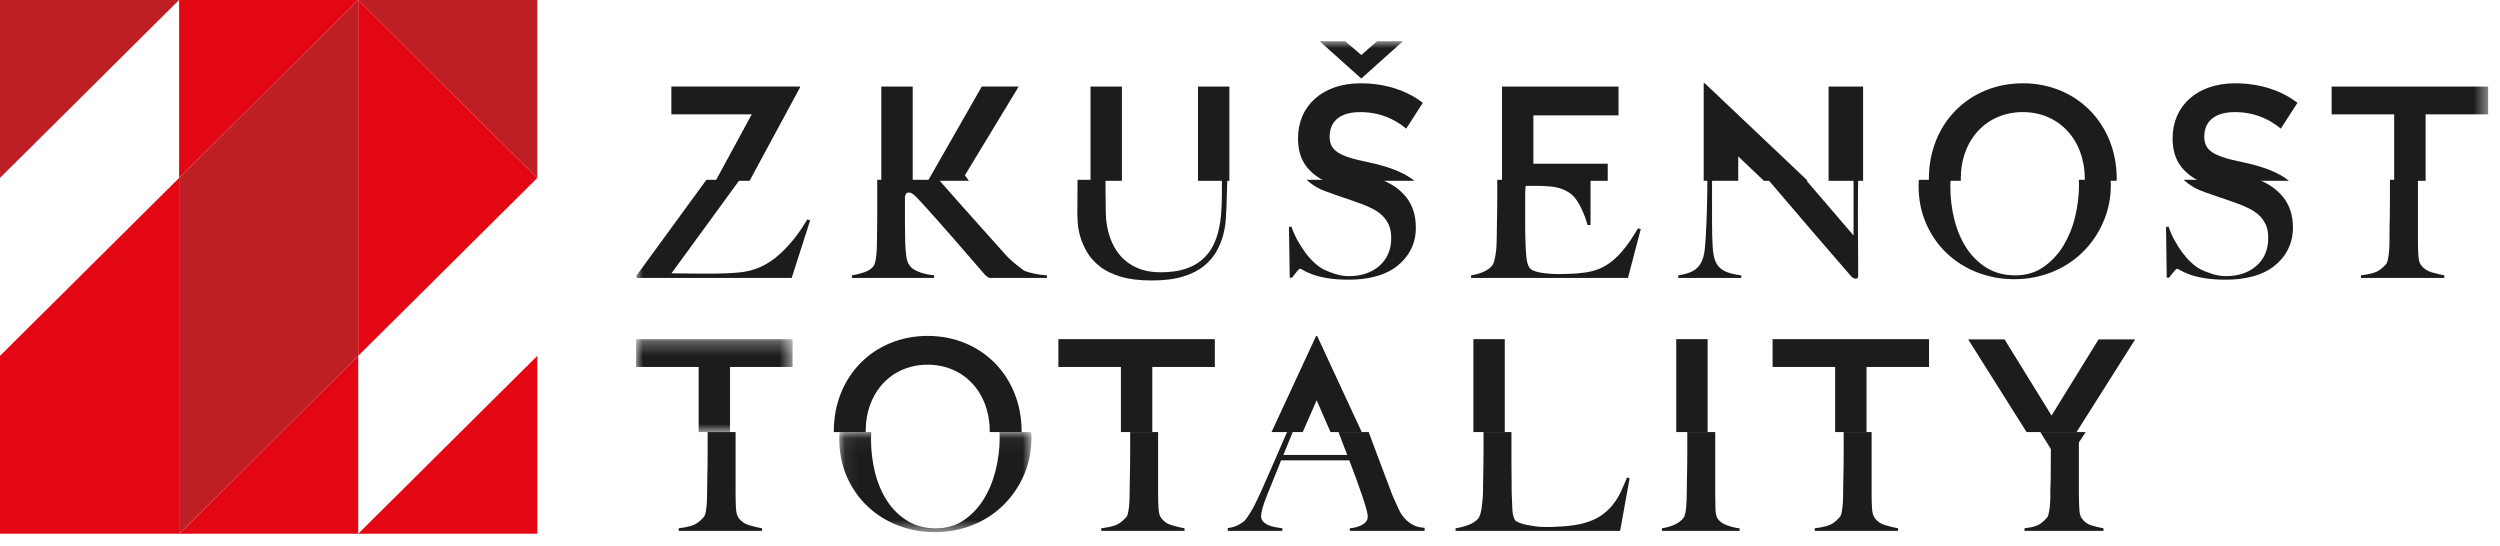 <?xml version="1.0" encoding="UTF-8" standalone="no"?>
<svg xmlns="http://www.w3.org/2000/svg" height="40px" width="183px" version="1.1" xmlns:xlink="http://www.w3.org/1999/xlink" viewBox="0 0 183 40"><!-- Generator: Sketch 3.8.1 (29687) - http://www.bohemiancoding.com/sketch -->
 <title>Group 6</title>
 <desc>Created with Sketch.</desc>
 <defs>
  <polygon id="path-1" points="0.071 7.38 14.143 7.38 14.143 0.054 0.071 0.054"/>
  <polygon id="path-3" points="9.5497e-21 0.282 9.5497e-21 7.083 11.452 7.083 11.452 0.282 0 0.282"/>
  <polygon id="path-5" points="0 35.936 135.57 35.936 135.57 0 0 0"/>
 </defs>
 <g id="Page-1" fill-rule="evenodd" fill="none">
  <g id="formular" transform="translate(-50 -25)">
   <g id="Group-6" transform="translate(50 25)">
    <g id="Page-1" transform="translate(46.564 3.017)">
     <path id="Fill-1" fill="#1D1C1B" d="m7.487 34.869c-0.1-0.137-0.16-0.37-0.178-0.701-0.019-0.331-0.028-0.677-0.028-1.039v-4.155-0.365h-2.046v0.44 1.067c0 0.374-0.003 0.735-0.009 1.085-0.007 0.35-0.013 0.668-0.019 0.955-0.006 0.287-0.009 0.518-0.009 0.692 0 0.2-0.003 0.406-0.009 0.618-0.007 0.212-0.019 0.408-0.038 0.59-0.019 0.18-0.044 0.343-0.075 0.486-0.031 0.143-0.078 0.246-0.141 0.309-0.288 0.324-0.581 0.531-0.882 0.618-0.3 0.087-0.612 0.149-0.938 0.186v0.188h6.098v-0.188c-0.275-0.049-0.585-0.124-0.929-0.224-0.344-0.1-0.61-0.287-0.798-0.562z"/>
     <g id="Group-5" transform="translate(14.797 28.556)">
      <mask id="mask-2" fill="white">
       <use xlink:href="#path-1"/>
      </mask>
      <path id="Fill-3" fill="#1D1C1B" mask="url(#mask-2)" d="m11.803 0.054c0.006 0.141 0.013 0.281 0.013 0.42 0 0.787-0.097 1.572-0.291 2.358-0.193 0.786-0.484 1.494-0.872 2.124-0.388 0.631-0.872 1.145-1.454 1.545-0.582 0.399-1.267 0.599-2.054 0.599-0.788 0-1.479-0.181-2.073-0.543-0.594-0.362-1.088-0.843-1.482-1.441-0.394-0.599-0.692-1.291-0.892-2.077s-0.3-1.603-0.3-2.452c0-0.178 0.006-0.356 0.015-0.533l-2.319 0c-0.009 0.158-0.022 0.314-0.022 0.477 0 1.011 0.185 1.938 0.553 2.78 0.369 0.842 0.873 1.566 1.51 2.171 0.638 0.606 1.382 1.073 2.233 1.404 0.851 0.331 1.751 0.496 2.702 0.496 0.963 0 1.873-0.168 2.73-0.506 0.857-0.337 1.607-0.817 2.252-1.441 0.644-0.624 1.153-1.36 1.529-2.209 0.375-0.848 0.563-1.772 0.563-2.769 0-0.135-0.011-0.268-0.018-0.402l-2.322 0z"/>
     </g>
     <path id="Fill-6" fill="#1D1C1B" d="m38.416 34.869c-0.1-0.137-0.159-0.37-0.178-0.701s-0.028-0.677-0.028-1.039v-4.155-0.365h-2.046v0.44 1.067c0 0.374-0.002 0.735-0.009 1.085-0.006 0.35-0.012 0.668-0.018 0.955-0.007 0.287-0.01 0.518-0.01 0.692 0 0.2-0.003 0.406-0.009 0.618-0.007 0.212-0.019 0.408-0.038 0.59-0.019 0.18-0.044 0.343-0.075 0.486s-0.078 0.246-0.14 0.309c-0.289 0.324-0.582 0.531-0.883 0.618-0.3 0.087-0.612 0.149-0.938 0.186v0.188h6.098v-0.188c-0.275-0.049-0.584-0.124-0.928-0.224-0.345-0.1-0.61-0.287-0.798-0.562"/>
     <path id="Fill-8" fill="#1D1C1B" d="m56.432 35.104c-0.143-0.132-0.258-0.259-0.345-0.384-0.088-0.124-0.144-0.212-0.169-0.262-0.149-0.325-0.284-0.615-0.403-0.871-0.118-0.255-0.246-0.577-0.384-0.964-0.3-0.785-0.6-1.581-0.901-2.386-0.198-0.529-0.4-1.074-0.606-1.628h-2.214c0.217 0.558 0.432 1.117 0.643 1.675h-4.671c0.242-0.596 0.468-1.148 0.682-1.675h-0.419c-0.016 0.037-0.032 0.075-0.048 0.113-0.344 0.792-0.678 1.562-1.004 2.311-0.325 0.748-0.619 1.416-0.882 2.002-0.288 0.637-0.531 1.118-0.731 1.442-0.201 0.324-0.345 0.53-0.432 0.617-0.037 0.05-0.172 0.143-0.403 0.281-0.232 0.137-0.51 0.224-0.835 0.262v0.206h3.996v-0.188c-0.162-0.025-0.334-0.052-0.516-0.083-0.181-0.031-0.35-0.081-0.506-0.151-0.157-0.068-0.285-0.155-0.385-0.262-0.1-0.106-0.15-0.239-0.15-0.402 0-0.274 0.131-0.748 0.394-1.422 0.175-0.437 0.35-0.871 0.526-1.301 0.174-0.431 0.356-0.882 0.544-1.357h4.99c0.188 0.487 0.363 0.955 0.526 1.404 0.162 0.449 0.306 0.858 0.431 1.226s0.222 0.68 0.291 0.936 0.104 0.44 0.104 0.552c0 0.175-0.06 0.318-0.179 0.431-0.119 0.112-0.257 0.199-0.413 0.261-0.156 0.063-0.306 0.107-0.45 0.131-0.144 0.025-0.234 0.037-0.272 0.037v0.188h5.477v-0.225c-0.288-0.012-0.539-0.068-0.751-0.168-0.213-0.1-0.39-0.215-0.535-0.346"/>
     <path id="Fill-10" fill="#1D1C1B" d="m72.067 33.007c-0.163 0.344-0.363 0.662-0.601 0.955s-0.522 0.552-0.853 0.777c-0.332 0.224-0.748 0.405-1.248 0.542-0.212 0.062-0.457 0.113-0.732 0.149-0.275 0.039-0.544 0.067-0.807 0.086-0.262 0.017-0.503 0.031-0.722 0.036-0.219 0.007-0.379 0.01-0.478 0.01-0.251 0-0.501-0.015-0.751-0.046-0.25-0.032-0.481-0.07-0.694-0.113-0.213-0.044-0.394-0.097-0.544-0.159-0.151-0.063-0.251-0.125-0.3-0.187-0.113-0.174-0.179-0.443-0.197-0.805-0.019-0.362-0.035-0.742-0.047-1.141 0-0.424-0.004-0.809-0.009-1.151-0.007-0.343-0.01-0.677-0.01-1.002v-0.992-1.161-0.196h-2.045v0.44 1.086c0 0.374-0.003 0.739-0.01 1.094-0.006 0.356-0.013 0.683-0.018 0.983-0.007 0.299-0.01 0.537-0.01 0.712 0 0.199-0.009 0.402-0.028 0.607-0.019 0.206-0.041 0.403-0.066 0.59s-0.059 0.353-0.103 0.496c-0.044 0.144-0.097 0.252-0.159 0.328-0.175 0.199-0.416 0.355-0.723 0.468-0.306 0.112-0.616 0.193-0.929 0.242v0.188h12.046l0.695-3.855-0.188-0.057c-0.15 0.374-0.307 0.733-0.469 1.076"/>
     <path id="Fill-12" fill="#1D1C1B" d="m79.178 34.964c-0.101-0.138-0.157-0.375-0.169-0.712-0.013-0.337-0.019-0.686-0.019-1.048v-4.23-0.365h-2.045v0.44 1.086c0 0.374-0.003 0.738-0.009 1.094-0.007 0.356-0.013 0.683-0.019 0.983-0.007 0.299-0.009 0.537-0.009 0.711 0 0.2-0.004 0.403-0.01 0.608-0.006 0.206-0.018 0.403-0.037 0.59s-0.044 0.349-0.075 0.487c-0.031 0.137-0.079 0.243-0.141 0.318-0.188 0.212-0.416 0.374-0.685 0.487-0.269 0.112-0.56 0.193-0.872 0.243v0.187h5.684v-0.187c-0.262-0.026-0.556-0.094-0.881-0.206-0.325-0.113-0.562-0.275-0.713-0.486"/>
     <path id="Fill-14" fill="#1D1C1B" d="m90.645 34.869c-0.1-0.137-0.16-0.37-0.178-0.701-0.02-0.331-0.029-0.677-0.029-1.039v-4.155-0.365h-2.045v0.44 1.067c0 0.374-0.002 0.735-0.009 1.085-0.006 0.35-0.012 0.668-0.019 0.955-0.006 0.287-0.009 0.518-0.009 0.692 0 0.2-0.004 0.406-0.009 0.618-0.007 0.212-0.019 0.408-0.039 0.59-0.018 0.18-0.043 0.343-0.074 0.486-0.032 0.143-0.078 0.246-0.141 0.309-0.288 0.324-0.581 0.531-0.882 0.618-0.3 0.087-0.612 0.149-0.938 0.186v0.188h6.098v-0.188c-0.275-0.049-0.585-0.124-0.929-0.224s-0.609-0.287-0.797-0.562"/>
     <path id="Fill-16" fill="#1D1C1B" d="m105.81 34.908c-0.1-0.138-0.16-0.378-0.17-0.722-0.02-0.343-0.03-0.695-0.03-1.057v-3.762c0.12-0.189 0.29-0.444 0.5-0.758h-3.32c0.03 0.05 0.06 0.102 0.09 0.15 0.18 0.293 0.33 0.539 0.46 0.739 0.12 0.2 0.2 0.318 0.22 0.356 0 0.686 0 1.269-0.01 1.749 0 0.481-0.01 0.896-0.03 1.245v0.617c-0.01 0.213-0.02 0.413-0.04 0.601-0.02 0.186-0.05 0.354-0.08 0.505-0.03 0.149-0.08 0.255-0.14 0.318-0.27 0.311-0.53 0.509-0.78 0.589-0.24 0.081-0.53 0.14-0.85 0.177v0.188h5.78v-0.188c-0.28-0.049-0.56-0.118-0.86-0.205s-0.55-0.269-0.74-0.542"/>
     <g id="Group-20" transform="translate(0 21.527)">
      <mask id="mask-4" fill="white">
       <use xlink:href="#path-3"/>
      </mask>
      <polygon id="Fill-18" points="6.875 2.317 11.452 2.317 11.452 0.282 -0 0.282 -0 2.317 4.577 2.317 4.577 7.083 6.875 7.083" mask="url(#mask-4)" fill="#1D1C1B"/>
     </g>
     <path id="Fill-21" fill="#1D1C1B" d="m16.804 28.557c0-2.843 1.875-4.878 4.54-4.878 2.647 0 4.54 2.035 4.54 4.878 0 0.018-0.002 0.034-0.002 0.052h2.334c0-0.018 0.002-0.034 0.002-0.052 0-4.016-2.941-6.986-6.874-6.986-3.952 0-6.875 2.97-6.875 6.986 0 0.018 0.002 0.034 0.002 0.052h2.335c0-0.018-0.002-0.034-0.002-0.052"/>
     <polygon id="Fill-23" points="37.785 23.844 42.362 23.844 42.362 21.809 30.91 21.809 30.91 23.844 35.487 23.844 35.487 28.609 37.785 28.609" fill="#1D1C1B"/>
     <polygon id="Fill-25" points="49.814 26.283 50.829 28.609 53.114 28.609 49.85 21.571 49.777 21.571 46.513 28.609 48.798 28.609" fill="#1D1C1B"/>
     <mask id="mask-6" fill="white">
      <use xlink:href="#path-5"/>
     </mask>
     <polygon id="Fill-27" points="61.287 28.61 63.585 28.61 63.585 21.809 61.287 21.809" mask="url(#mask-6)" fill="#1D1C1B"/>
     <polygon id="Fill-29" points="76.137 28.61 78.434 28.61 78.434 21.809 76.137 21.809" mask="url(#mask-6)" fill="#1D1C1B"/>
     <polygon id="Fill-30" points="90.065 23.844 94.642 23.844 94.642 21.809 83.19 21.809 83.19 23.844 87.768 23.844 87.768 28.609 90.065 28.609" mask="url(#mask-6)" fill="#1D1C1B"/>
     <polygon id="Fill-31" points="109.73 21.828 107.05 21.828 103.61 27.401 100.17 21.828 97.508 21.828 101.78 28.609 105.44 28.609" mask="url(#mask-6)" fill="#1D1C1B"/>
     <path id="Fill-32" fill="#1D1C1B" mask="url(#mask-6)" d="m10.385 15.698c-0.806 0.699-1.716 1.105-2.73 1.217-0.363 0.037-0.71 0.062-1.042 0.075-0.331 0.012-0.603 0.019-0.816 0.019h-1.52c-0.5 0-1.063-0.007-1.689-0.019l4.993-6.844h-2.437l-5.146 7.05 0.075 0.131h11.315l1.351-4.211-0.207-0.076c-0.626 1.074-1.341 1.96-2.149 2.658"/>
     <path id="Fill-33" fill="#1D1C1B" mask="url(#mask-6)" d="m28.457 16.821c-0.037-0.012-0.112-0.062-0.225-0.15-0.112-0.087-0.244-0.19-0.394-0.309-0.15-0.118-0.306-0.252-0.469-0.402-0.163-0.149-0.307-0.299-0.431-0.449-0.526-0.586-1.073-1.198-1.642-1.834-0.57-0.637-1.104-1.235-1.604-1.797-0.501-0.561-0.932-1.051-1.295-1.469-0.084-0.097-0.159-0.184-0.23-0.265h-1.307-3.21v0.386 1.086 1.105c0 0.349-0.003 0.674-0.009 0.973-0.007 0.299-0.01 0.536-0.01 0.711 0 0.2-0.003 0.409-0.009 0.627s-0.019 0.424-0.038 0.618-0.047 0.364-0.084 0.514c-0.038 0.15-0.088 0.262-0.15 0.337-0.15 0.175-0.369 0.312-0.657 0.412s-0.588 0.175-0.9 0.224v0.188h6.022v-0.188c-0.125-0.012-0.272-0.034-0.441-0.065s-0.341-0.075-0.515-0.131c-0.176-0.056-0.338-0.128-0.488-0.215-0.151-0.088-0.27-0.193-0.357-0.319-0.125-0.161-0.206-0.399-0.244-0.711-0.037-0.311-0.063-0.649-0.075-1.01-0.012-0.412-0.018-0.905-0.018-1.479v-1.853c0.037-0.1 0.071-0.171 0.102-0.215 0.032-0.044 0.097-0.066 0.197-0.066 0.088 0 0.191 0.044 0.31 0.131 0.119 0.088 0.341 0.312 0.666 0.674 0.775 0.849 1.523 1.688 2.243 2.518 0.719 0.83 1.479 1.705 2.279 2.629 0.075 0.087 0.144 0.153 0.206 0.197 0.063 0.043 0.119 0.078 0.169 0.103h4.222v-0.188c-0.35-0.025-0.666-0.068-0.948-0.131-0.281-0.062-0.503-0.124-0.666-0.187"/>
     <path id="Fill-34" fill="#1D1C1B" mask="url(#mask-6)" d="m42.878 10.146v0.143 0.917c0 0.425-0.015 0.858-0.046 1.301s-0.094 0.877-0.188 1.301-0.238 0.824-0.432 1.197c-0.194 0.375-0.456 0.705-0.788 0.992-0.331 0.288-0.744 0.513-1.238 0.674-0.494 0.162-1.098 0.244-1.811 0.244-0.625 0-1.182-0.103-1.669-0.309-0.488-0.206-0.901-0.499-1.239-0.88-0.337-0.38-0.6-0.842-0.788-1.385-0.188-0.542-0.288-1.144-0.3-1.806 0-0.299-0.003-0.583-0.009-0.851-0.007-0.269-0.01-0.547-0.01-0.833v-0.705h-2.047c-0.001 0.386-0.004 0.757-0.007 1.097-0.007 0.562-0.01 1.018-0.01 1.367 0 0.149 0.01 0.378 0.028 0.683 0.019 0.306 0.082 0.643 0.188 1.011s0.269 0.742 0.488 1.123c0.218 0.38 0.528 0.73 0.929 1.048 0.4 0.318 0.91 0.571 1.529 0.758s1.379 0.281 2.28 0.281c0.913 0 1.682-0.098 2.307-0.291 0.626-0.192 1.139-0.455 1.539-0.785 0.4-0.331 0.71-0.699 0.929-1.105 0.218-0.405 0.378-0.811 0.478-1.216 0.1-0.406 0.16-0.789 0.178-1.151 0.019-0.362 0.035-0.662 0.047-0.899 0.021-0.703 0.04-1.341 0.057-1.921h-0.395z"/>
     <path id="Fill-35" fill="#1D1C1B" mask="url(#mask-6)" d="m54.586 10.146h-5.503c0.108 0.099 0.217 0.197 0.337 0.284 0.3 0.218 0.613 0.389 0.939 0.514 0.287 0.113 0.534 0.203 0.74 0.271 0.207 0.069 0.407 0.139 0.601 0.207s0.403 0.14 0.628 0.214c0.225 0.076 0.488 0.169 0.788 0.281 0.301 0.113 0.582 0.238 0.845 0.375 0.262 0.137 0.49 0.303 0.684 0.496s0.348 0.421 0.46 0.683c0.113 0.262 0.169 0.568 0.169 0.917 0 0.861-0.288 1.544-0.863 2.05-0.575 0.505-1.326 0.758-2.251 0.758-0.326 0-0.664-0.057-1.014-0.169s-0.631-0.225-0.844-0.337c-0.213-0.113-0.435-0.274-0.666-0.486-0.232-0.213-0.451-0.459-0.657-0.74-0.206-0.28-0.397-0.58-0.572-0.898s-0.319-0.646-0.432-0.983h-0.187l0.056 3.725h0.169c0.1-0.138 0.213-0.281 0.338-0.43 0.124-0.15 0.206-0.225 0.243-0.225 0.038 0 0.128 0.044 0.273 0.131 0.143 0.088 0.359 0.184 0.647 0.29 0.287 0.106 0.65 0.196 1.088 0.271s0.963 0.113 1.576 0.113c0.713 0 1.37-0.082 1.97-0.244 0.601-0.162 1.117-0.412 1.548-0.749 0.432-0.337 0.769-0.742 1.013-1.216s0.366-1.01 0.366-1.61c0-0.885-0.233-1.625-0.702-2.217-0.431-0.547-1.032-0.968-1.787-1.276"/>
     <path id="Fill-36" fill="#1D1C1B" mask="url(#mask-6)" d="m72.424 15.071c-0.294 0.381-0.597 0.702-0.91 0.964s-0.638 0.465-0.976 0.608c-0.338 0.144-0.706 0.24-1.107 0.291-0.363 0.05-0.71 0.081-1.041 0.093-0.332 0.013-0.604 0.019-0.816 0.019-0.5 0-0.963-0.037-1.388-0.112-0.426-0.076-0.695-0.2-0.807-0.375s-0.185-0.44-0.216-0.795c-0.031-0.356-0.053-0.733-0.066-1.132 0-0.125-0.002-0.278-0.009-0.459-0.006-0.181-0.009-0.371-0.009-0.571v-0.636-0.562-1.048c0-0.337 0.012-0.593 0.037-0.767h0.488 0.376c0.125 0 0.25 0.003 0.375 0.009 0.124 0.007 0.281 0.016 0.469 0.028 0.375 0.025 0.703 0.094 0.985 0.206 0.281 0.112 0.522 0.256 0.721 0.431 0.226 0.212 0.442 0.53 0.648 0.954 0.207 0.424 0.36 0.836 0.46 1.235h0.225v-3.306h-6.829v0.386 1.086c0 0.375-0.004 0.739-0.01 1.095s-0.012 0.683-0.018 0.983c-0.007 0.299-0.01 0.536-0.01 0.711 0 0.2-0.006 0.402-0.018 0.608-0.013 0.206-0.035 0.402-0.066 0.59-0.031 0.187-0.066 0.352-0.103 0.495-0.038 0.145-0.088 0.253-0.151 0.328-0.175 0.2-0.397 0.356-0.666 0.468-0.269 0.113-0.56 0.194-0.872 0.243v0.188h11.483l0.937-3.576-0.206-0.055c-0.313 0.536-0.616 0.995-0.91 1.375"/>
     <path id="Fill-37" fill="#1D1C1B" mask="url(#mask-6)" d="m78.402 11.422c-0.013 0.729-0.032 1.363-0.056 1.899-0.026 0.711-0.063 1.323-0.113 1.834-0.05 0.513-0.162 0.899-0.338 1.161-0.175 0.275-0.412 0.471-0.713 0.589-0.299 0.119-0.6 0.197-0.901 0.234v0.188h4.616v-0.188c-0.513-0.062-0.917-0.165-1.21-0.308-0.294-0.144-0.51-0.359-0.647-0.646-0.125-0.25-0.204-0.63-0.235-1.142-0.031-0.511-0.047-1.085-0.047-1.722v-3.175h-0.342c-0.003 0.44-0.007 0.868-0.014 1.276"/>
     <path id="Fill-38" fill="#1D1C1B" mask="url(#mask-6)" d="m89.434 13.302v-1.197c0-0.692 0.009-1.34 0.021-1.959h-0.34v4.073l-3.494-4.073h-2.75c0.214 0.25 0.427 0.498 0.644 0.751 0.794 0.93 1.629 1.906 2.504 2.93 0.876 1.023 1.846 2.147 2.909 3.368 0.125 0.126 0.237 0.187 0.338 0.187 0.062 0 0.109-0.015 0.14-0.046 0.032-0.031 0.047-0.071 0.047-0.122v-1.217c0-0.448-0.003-0.901-0.009-1.356-0.006-0.456-0.01-0.902-0.01-1.339"/>
     <path id="Fill-39" fill="#1D1C1B" mask="url(#mask-6)" d="m105.61 10.146c0 0.122 0.01 0.245 0.01 0.368 0 0.786-0.1 1.572-0.29 2.358s-0.49 1.495-0.87 2.124c-0.39 0.631-0.88 1.146-1.46 1.544-0.58 0.4-1.26 0.599-2.05 0.599s-1.481-0.18-2.075-0.542c-0.594-0.363-1.088-0.842-1.482-1.442-0.394-0.598-0.691-1.291-0.892-2.077-0.2-0.786-0.3-1.603-0.3-2.452 0-0.161 0.007-0.32 0.014-0.48h-2.321c-0.007 0.14-0.019 0.279-0.019 0.424 0 1.011 0.184 1.937 0.553 2.779 0.369 0.843 0.873 1.566 1.51 2.171 0.639 0.606 1.383 1.073 2.233 1.404 0.851 0.331 1.751 0.496 2.699 0.496 0.97 0 1.88-0.168 2.73-0.505 0.86-0.338 1.61-0.817 2.25-1.441 0.65-0.624 1.16-1.36 1.53-2.209 0.38-0.848 0.57-1.772 0.57-2.77 0-0.118-0.01-0.232-0.02-0.349h-2.32z"/>
     <path id="Fill-40" fill="#1D1C1B" mask="url(#mask-6)" d="m118.79 10.146h-5.51c0.11 0.099 0.22 0.197 0.34 0.284 0.3 0.218 0.61 0.389 0.94 0.514 0.29 0.113 0.53 0.203 0.74 0.271 0.21 0.069 0.41 0.139 0.6 0.207s0.4 0.14 0.63 0.214c0.22 0.076 0.49 0.169 0.79 0.281 0.3 0.113 0.58 0.238 0.84 0.375s0.49 0.303 0.69 0.496c0.19 0.193 0.34 0.421 0.46 0.683 0.11 0.262 0.16 0.568 0.16 0.917 0 0.861-0.28 1.544-0.86 2.05-0.57 0.505-1.32 0.758-2.25 0.758-0.33 0-0.66-0.057-1.01-0.169s-0.63-0.225-0.85-0.337c-0.21-0.113-0.43-0.274-0.66-0.486-0.24-0.213-0.45-0.459-0.66-0.74-0.21-0.28-0.4-0.58-0.57-0.898-0.18-0.318-0.32-0.646-0.43-0.983h-0.19l0.05 3.725h0.17c0.1-0.138 0.22-0.281 0.34-0.43 0.13-0.15 0.21-0.225 0.25-0.225 0.03 0 0.12 0.044 0.27 0.131 0.14 0.088 0.36 0.184 0.64 0.29 0.29 0.106 0.65 0.196 1.09 0.271s0.97 0.113 1.58 0.113c0.71 0 1.37-0.082 1.97-0.244s1.12-0.412 1.55-0.749 0.77-0.742 1.01-1.216 0.37-1.01 0.37-1.61c0-0.885-0.24-1.625-0.71-2.217-0.43-0.547-1.03-0.968-1.78-1.276"/>
     <path id="Fill-41" fill="#1D1C1B" mask="url(#mask-6)" d="m130.63 16.353c-0.1-0.137-0.15-0.371-0.17-0.702-0.02-0.33-0.03-0.676-0.03-1.039v-4.154-0.312h-2.05v0.387 1.067c0 0.374 0 0.736-0.01 1.085 0 0.35-0.01 0.667-0.02 0.954v0.692c0 0.2-0.01 0.406-0.01 0.619-0.01 0.212-0.02 0.408-0.04 0.589s-0.05 0.343-0.08 0.487c-0.03 0.143-0.07 0.246-0.14 0.309-0.29 0.324-0.58 0.53-0.88 0.617-0.3 0.088-0.61 0.15-0.94 0.187v0.188h6.1v-0.188c-0.27-0.049-0.58-0.124-0.93-0.224-0.34-0.1-0.61-0.287-0.8-0.562"/>
     <polygon id="Fill-42" points="11.992 3.393 11.992 3.319 2.58 3.319 2.58 5.354 8.463 5.354 5.82 10.219 8.305 10.219" mask="url(#mask-6)" fill="#1D1C1B"/>
     <polygon id="Fill-43" points="24.069 9.81 28.003 3.319 25.301 3.319 21.362 10.219 24.356 10.219" mask="url(#mask-6)" fill="#1D1C1B"/>
     <polygon id="Fill-44" points="17.948 10.219 20.246 10.219 20.246 3.319 17.948 3.319" mask="url(#mask-6)" fill="#1D1C1B"/>
     <polygon id="Fill-45" points="41.129 10.219 43.427 10.219 43.427 3.319 41.129 3.319" mask="url(#mask-6)" fill="#1D1C1B"/>
     <polygon id="Fill-46" points="33.262 10.219 35.559 10.219 35.559 3.319 33.262 3.319" mask="url(#mask-6)" fill="#1D1C1B"/>
     <polygon id="Fill-47" points="56.133 0 54.239 0 53.082 1.008 51.905 0 50.031 0 53.082 2.732" mask="url(#mask-6)" fill="#1D1C1B"/>
     <path id="Fill-48" fill="#1D1C1B" mask="url(#mask-6)" d="m53.578 8.856c-2.169-0.44-2.812-0.861-2.812-1.87 0-1.228 0.9-1.797 2.242-1.797 1.434 0 2.518 0.513 3.364 1.21l1.213-1.889c-1.102-0.861-2.683-1.43-4.559-1.43-2.757 0-4.576 1.632-4.576 4.016 0 1.368 0.508 2.383 1.914 3.123h6.608c-0.718-0.586-1.809-1.028-3.394-1.363"/>
     <polygon id="Fill-49" points="71.122 8.966 65.68 8.966 65.68 5.428 71.912 5.428 71.912 3.319 63.383 3.319 63.383 10.219 71.122 10.219" mask="url(#mask-6)" fill="#1D1C1B"/>
     <polygon id="Fill-50" points="78.228 3.08 78.147 3.08 78.147 10.219 80.675 10.219 80.675 8.434 82.555 10.219 85.765 10.219" mask="url(#mask-6)" fill="#1D1C1B"/>
     <polygon id="Fill-51" points="87.288 10.219 89.815 10.219 89.815 3.319 87.288 3.319" mask="url(#mask-6)" fill="#1D1C1B"/>
     <path id="Fill-52" fill="#1D1C1B" mask="url(#mask-6)" d="m96.965 10.066c0-2.842 1.874-4.877 4.545-4.877 2.64 0 4.53 2.035 4.53 4.877v0.153h2.33c0-0.051 0.01-0.101 0.01-0.153 0-4.015-2.94-6.986-6.87-6.986-3.957 0-6.88 2.97-6.88 6.986 0 0.052 0.006 0.102 0.007 0.153h2.334c-0.001-0.051-0.006-0.101-0.006-0.153"/>
     <path id="Fill-53" fill="#1D1C1B" mask="url(#mask-6)" d="m117.6 8.856c-2.17-0.44-2.81-0.861-2.81-1.87 0-1.228 0.9-1.797 2.24-1.797 1.43 0 2.52 0.513 3.36 1.21l1.22-1.889c-1.11-0.861-2.69-1.43-4.56-1.43-2.76 0-4.58 1.632-4.58 4.016 0 1.368 0.51 2.383 1.91 3.123h6.61c-0.72-0.586-1.81-1.028-3.39-1.363"/>
     <polygon id="Fill-54" points="130.99 5.354 135.57 5.354 135.57 3.319 124.11 3.319 124.11 5.354 128.69 5.354 128.69 10.219 130.99 10.219" mask="url(#mask-6)" fill="#1D1C1B"/>
    </g>
    <g id="Page-1">
     <path id="Fill-1" fill="#E30613" d="m26.22-0l-0.001 0.001h0.001v26.047l13.112-13.024-13.112-13.024zm-26.22 26.048v13.023h13.111v-26.047l-13.111 13.024z"/>
     <polygon id="Fill-2" points="0 -0 0 13.024 0.002 13.023 0.002 -0" fill="#E30613"/>
     <polygon id="Fill-3" points="26.22 39.07 39.332 39.07 39.332 26.047" fill="#E30613"/>
     <path id="Fill-4" fill="#E30613" d="m13.111 0.001v13.023l13.109-13.023-13.109-0zm0 39.07h13.109v-13.023l-13.109 13.023z"/>
     <polygon id="Fill-5" points="26.219 0.001 13.11 13.024 13.11 39.071 26.221 26.048 26.221 0.001" fill="#BE1F24"/>
     <polygon id="Fill-6" points="0.002 13.023 0.002 13.024 13.111 -0" fill="#E30613"/>
     <polygon id="Fill-7" points="0.001 -0 0.001 13.023 13.11 -0" fill="#BE1F24"/>
     <polygon id="Fill-8" points="26.22 -0 39.332 13.024 39.332 -0" fill="#BE1F24"/>
    </g>
   </g>
  </g>
 </g>
</svg>
